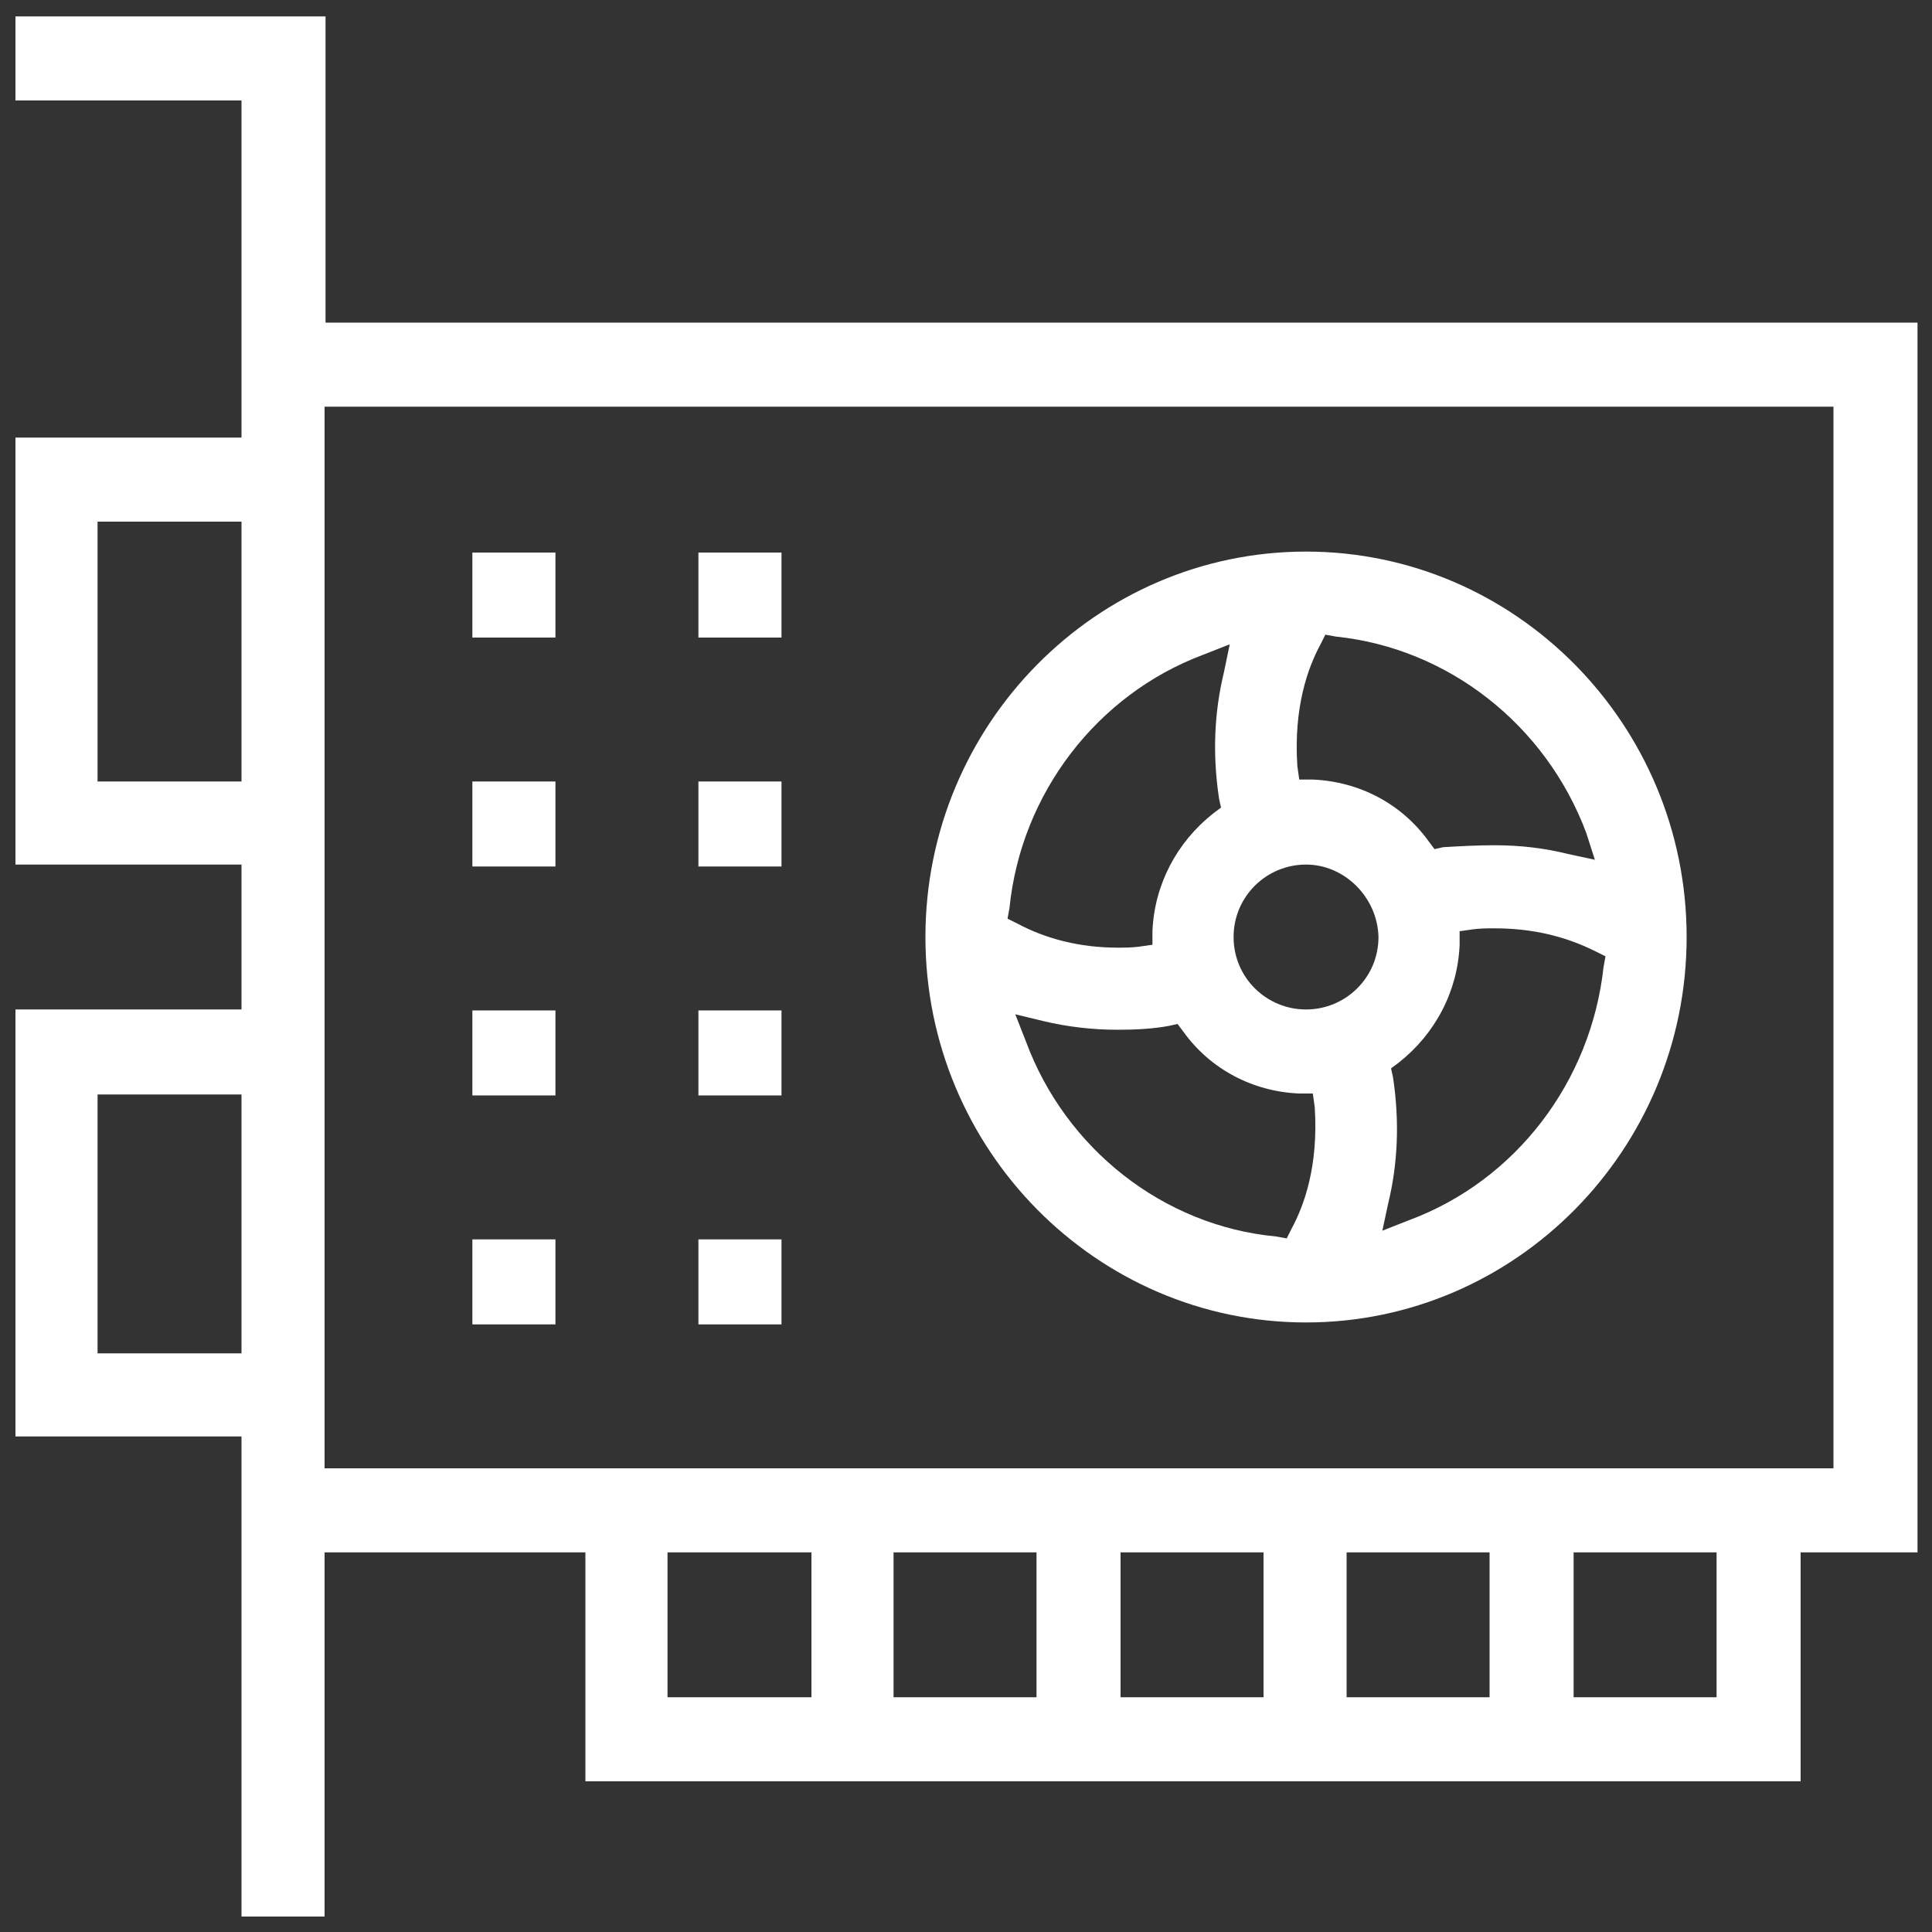 <?xml version="1.0" encoding="utf-8"?>
<!-- Generator: Adobe Illustrator 23.1.0, SVG Export Plug-In . SVG Version: 6.00 Build 0)  -->
<svg version="1.1"
	 id="svg2" xmlns:cc="http://creativecommons.org/ns#" xmlns:dc="http://purl.org/dc/elements/1.1/" xmlns:rdf="http://www.w3.org/1999/02/22-rdf-syntax-ns#" xmlns:svg="http://www.w3.org/2000/svg"
	 xmlns="http://www.w3.org/2000/svg" xmlns:xlink="http://www.w3.org/1999/xlink" x="0px" y="0px" viewBox="0 0 200 200"
	 style="enable-background:new 0 0 200 200;" xml:space="preserve">
<rect x="0" y="0" width="200" height="200" fill="#333333" stroke="none"/>
<style type="text/css">
	.st0{fill:#FFFFFF;}
</style>
<g>
	<g>
		<g>
			<g>
				<g>
					<path class="st0" d="M25,198.3v-49.6H1.6v-44.2H25v-15H1.6V45.3H25V10.4H1.6V1.7h32.1v31.7h164.8v127.3h-12.1v23.7H60.6v-23.7
						h-27v37.7H25V198.3z M162.9,175.7h14.8v-15h-14.8V175.7z M139.4,175.7h14.8v-15h-14.8V175.7z M116,175.7h14.8v-15H116V175.7z
						 M92.5,175.7h14.8v-15H92.5V175.7z M69.1,175.7H84v-15H69.1V175.7z M33.6,152h156.2V42.1H33.6V152z M10.1,140.1H25v-26.8H10.1
						V140.1z M10.1,80.9H25V54H10.1V80.9z"/>
				</g>
			</g>
			<g>
				<g>
					<path class="st0" d="M135.2,136.9c-21.7,0-39.4-17.9-39.4-39.9s17.7-39.9,39.4-39.9S174.6,75,174.6,97S156.9,136.9,135.2,136.9
						z M106.2,107.8c4.1,11.1,14.2,19.1,25.9,20.2l1.1,0.2l0.5-1c1.3-2.4,2.8-6.5,2.4-12.6l-0.2-1.4h-1.4c-4.8-0.2-9.2-2.5-12-6.4
						l-0.6-0.8l-0.9,0.2c-1.6,0.3-3.4,0.4-5.3,0.4c-2.6,0-5.2-0.3-7.7-0.9l-2.9-0.7L106.2,107.8z M154.7,96.1c-0.7,0-1.4,0-2.2,0.1
						l-1.4,0.2v1.4c-0.2,4.8-2.5,9.2-6.3,12.2l-0.8,0.6l0.2,0.9c0.7,4.6,0.5,9-0.5,13.1l-0.6,2.8l2.8-1.1
						c11-4.1,18.8-14.3,20.1-26.2l0.2-1.1l-1-0.5C162,96.9,158.6,96.1,154.7,96.1z M135.2,89.5c-4.1,0-7.5,3.3-7.5,7.5
						s3.4,7.5,7.5,7.5s7.5-3.3,7.5-7.5C142.6,92.9,139.2,89.5,135.2,89.5z M124.5,67.8c-10.9,4.1-18.8,14.3-20,26.2l-0.2,1.1l1,0.5
						c3,1.6,6.5,2.5,10.4,2.5c0.7,0,1.4,0,2.2-0.1l1.4-0.2v-1.4c0.2-4.8,2.5-9.2,6.3-12.2l0.8-0.6l-0.2-0.9c-0.7-4.6-0.5-9,0.5-13.1
						l0.6-2.9L124.5,67.8z M154.7,87.5c2.7,0,5.2,0.3,7.6,0.9l2.8,0.6l-0.9-2.8C160,75,149.9,67.1,138.3,65.9l-1.1-0.2l-0.5,1
						c-1.3,2.4-2.8,6.5-2.4,12.6l0.2,1.4h1.4c4.8,0.2,9.2,2.5,12,6.4l0.6,0.8l0.9-0.2C151.1,87.6,152.9,87.5,154.7,87.5z"/>
				</g>
			</g>
			<g>
				<g>
					<rect x="48.9" y="57.2" class="st0" width="8.6" height="8.8"/>
				</g>
			</g>
			<g>
				<g>
					<rect x="72.3" y="57.2" class="st0" width="8.6" height="8.8"/>
				</g>
			</g>
			<g>
				<g>
					<rect x="48.9" y="80.9" class="st0" width="8.6" height="8.8"/>
				</g>
			</g>
			<g>
				<g>
					<rect x="72.3" y="80.9" class="st0" width="8.6" height="8.8"/>
				</g>
			</g>
			<g>
				<g>
					<rect x="48.9" y="104.6" class="st0" width="8.6" height="8.8"/>
				</g>
			</g>
			<g>
				<g>
					<rect x="72.3" y="104.6" class="st0" width="8.6" height="8.8"/>
				</g>
			</g>
			<g>
				<g>
					<rect x="48.9" y="128.3" class="st0" width="8.6" height="8.8"/>
				</g>
			</g>
			<g>
				<g>
					<rect x="72.3" y="128.3" class="st0" width="8.6" height="8.8"/>
				</g>
			</g>
		</g>
	</g>
</g>
</svg>
